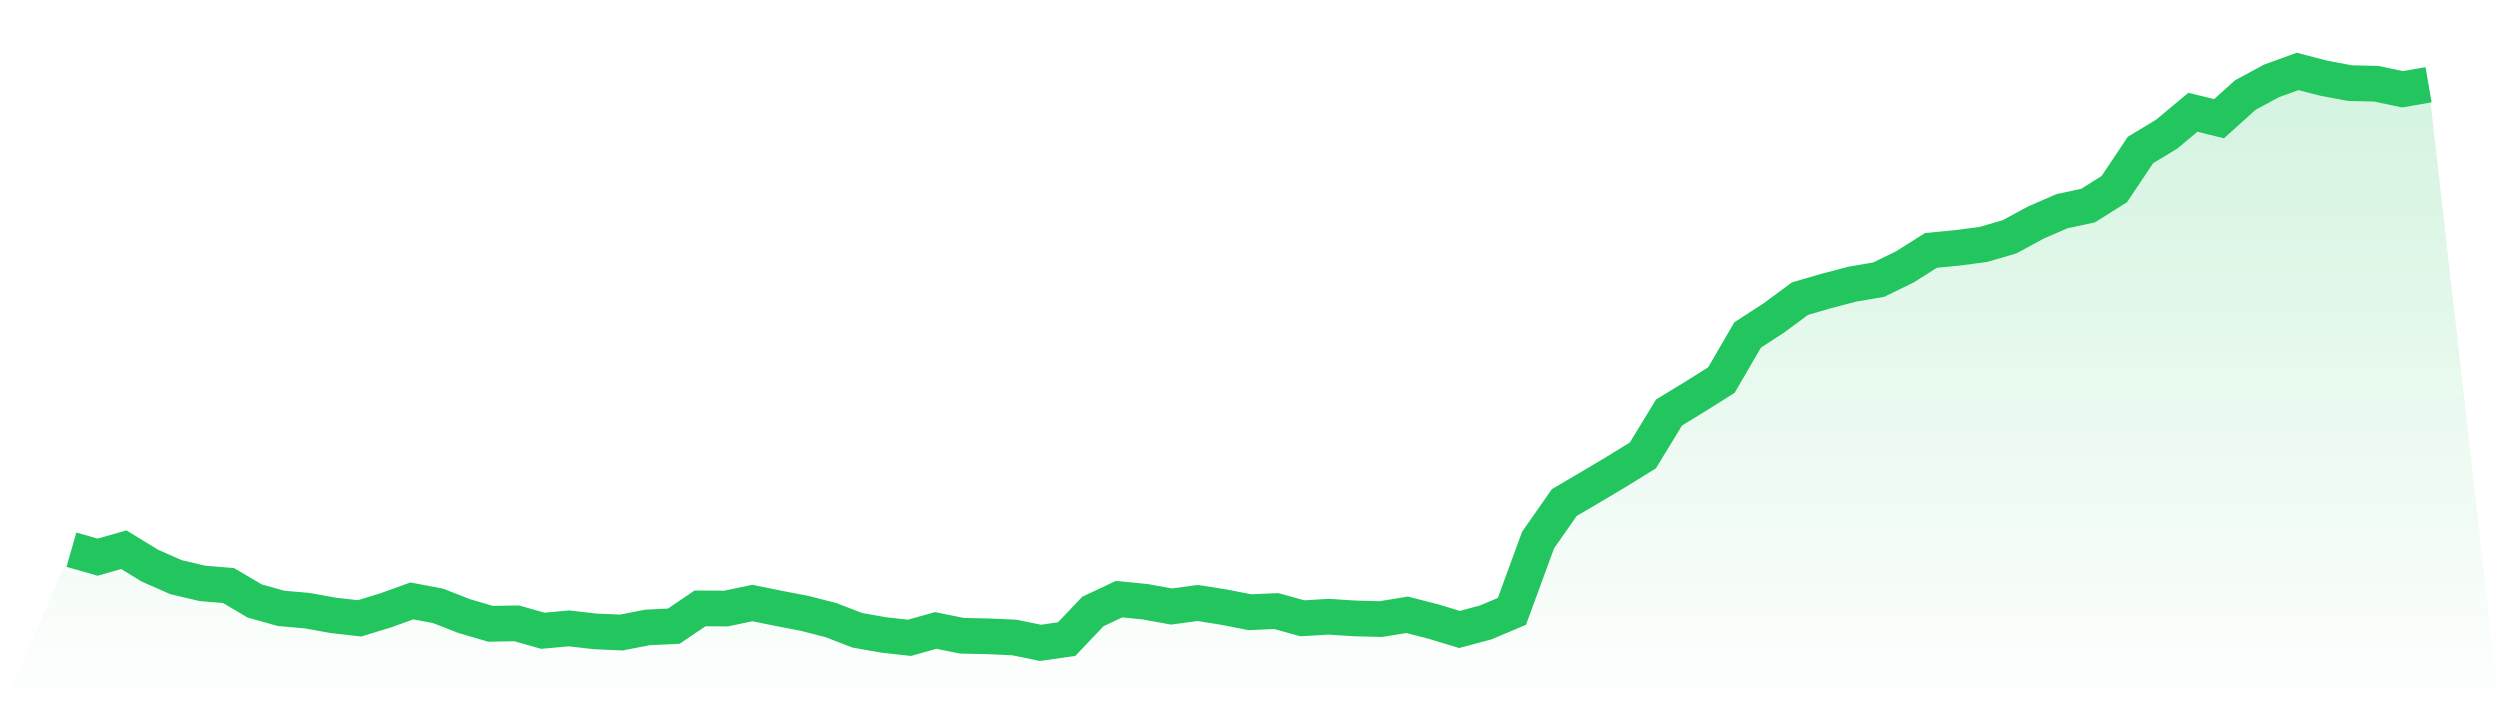 <svg viewBox="0 0 140 40" xmlns="http://www.w3.org/2000/svg">
<defs>
<linearGradient id="gradient" x1="0" x2="0" y1="0" y2="1">
<stop offset="0%" stop-color="#22c55e" stop-opacity="0.2"/>
<stop offset="100%" stop-color="#22c55e" stop-opacity="0"/>
</linearGradient>
</defs>
<path d="M4,30.783 L4,30.783 L5.467,31.203 L6.933,30.783 L8.4,31.68 L9.867,32.325 L11.333,32.669 L12.8,32.792 L14.267,33.657 L15.733,34.067 L17.2,34.197 L18.667,34.461 L20.133,34.628 L21.6,34.179 L23.067,33.65 L24.533,33.929 L26,34.501 L27.467,34.932 L28.933,34.907 L30.4,35.323 L31.867,35.189 L33.333,35.359 L34.8,35.421 L36.267,35.135 L37.733,35.066 L39.2,34.07 L40.667,34.077 L42.133,33.77 L43.6,34.067 L45.067,34.349 L46.533,34.726 L48,35.294 L49.467,35.555 L50.933,35.718 L52.4,35.305 L53.867,35.602 L55.333,35.634 L56.8,35.699 L58.267,36 L59.733,35.79 L61.2,34.244 L62.667,33.552 L64.133,33.697 L65.6,33.965 L67.067,33.766 L68.533,33.998 L70,34.284 L71.467,34.219 L72.933,34.624 L74.4,34.537 L75.867,34.631 L77.333,34.668 L78.8,34.429 L80.267,34.805 L81.733,35.251 L83.2,34.856 L84.667,34.237 L86.133,30.243 L87.6,28.143 L89.067,27.281 L90.533,26.409 L92,25.504 L93.467,23.099 L94.933,22.205 L96.4,21.282 L97.867,18.758 L99.333,17.806 L100.8,16.723 L102.267,16.296 L103.733,15.912 L105.2,15.662 L106.667,14.949 L108.133,14.022 L109.6,13.881 L111.067,13.689 L112.533,13.262 L114,12.465 L115.467,11.828 L116.933,11.513 L118.4,10.59 L119.867,8.399 L121.333,7.512 L122.8,6.288 L124.267,6.647 L125.733,5.325 L127.2,4.532 L128.667,4 L130.133,4.38 L131.6,4.655 L133.067,4.688 L134.533,4.999 L136,4.746 L140,40 L0,40 z" fill="url(#gradient)"/>
<path d="M4,30.783 L4,30.783 L5.467,31.203 L6.933,30.783 L8.4,31.68 L9.867,32.325 L11.333,32.669 L12.8,32.792 L14.267,33.657 L15.733,34.067 L17.2,34.197 L18.667,34.461 L20.133,34.628 L21.6,34.179 L23.067,33.65 L24.533,33.929 L26,34.501 L27.467,34.932 L28.933,34.907 L30.4,35.323 L31.867,35.189 L33.333,35.359 L34.8,35.421 L36.267,35.135 L37.733,35.066 L39.2,34.07 L40.667,34.077 L42.133,33.77 L43.6,34.067 L45.067,34.349 L46.533,34.726 L48,35.294 L49.467,35.555 L50.933,35.718 L52.4,35.305 L53.867,35.602 L55.333,35.634 L56.8,35.699 L58.267,36 L59.733,35.79 L61.2,34.244 L62.667,33.552 L64.133,33.697 L65.6,33.965 L67.067,33.766 L68.533,33.998 L70,34.284 L71.467,34.219 L72.933,34.624 L74.4,34.537 L75.867,34.631 L77.333,34.668 L78.8,34.429 L80.267,34.805 L81.733,35.251 L83.2,34.856 L84.667,34.237 L86.133,30.243 L87.6,28.143 L89.067,27.281 L90.533,26.409 L92,25.504 L93.467,23.099 L94.933,22.205 L96.4,21.282 L97.867,18.758 L99.333,17.806 L100.8,16.723 L102.267,16.296 L103.733,15.912 L105.2,15.662 L106.667,14.949 L108.133,14.022 L109.6,13.881 L111.067,13.689 L112.533,13.262 L114,12.465 L115.467,11.828 L116.933,11.513 L118.4,10.59 L119.867,8.399 L121.333,7.512 L122.8,6.288 L124.267,6.647 L125.733,5.325 L127.2,4.532 L128.667,4 L130.133,4.38 L131.6,4.655 L133.067,4.688 L134.533,4.999 L136,4.746" fill="none" stroke="#22c55e" stroke-width="2"/>
</svg>